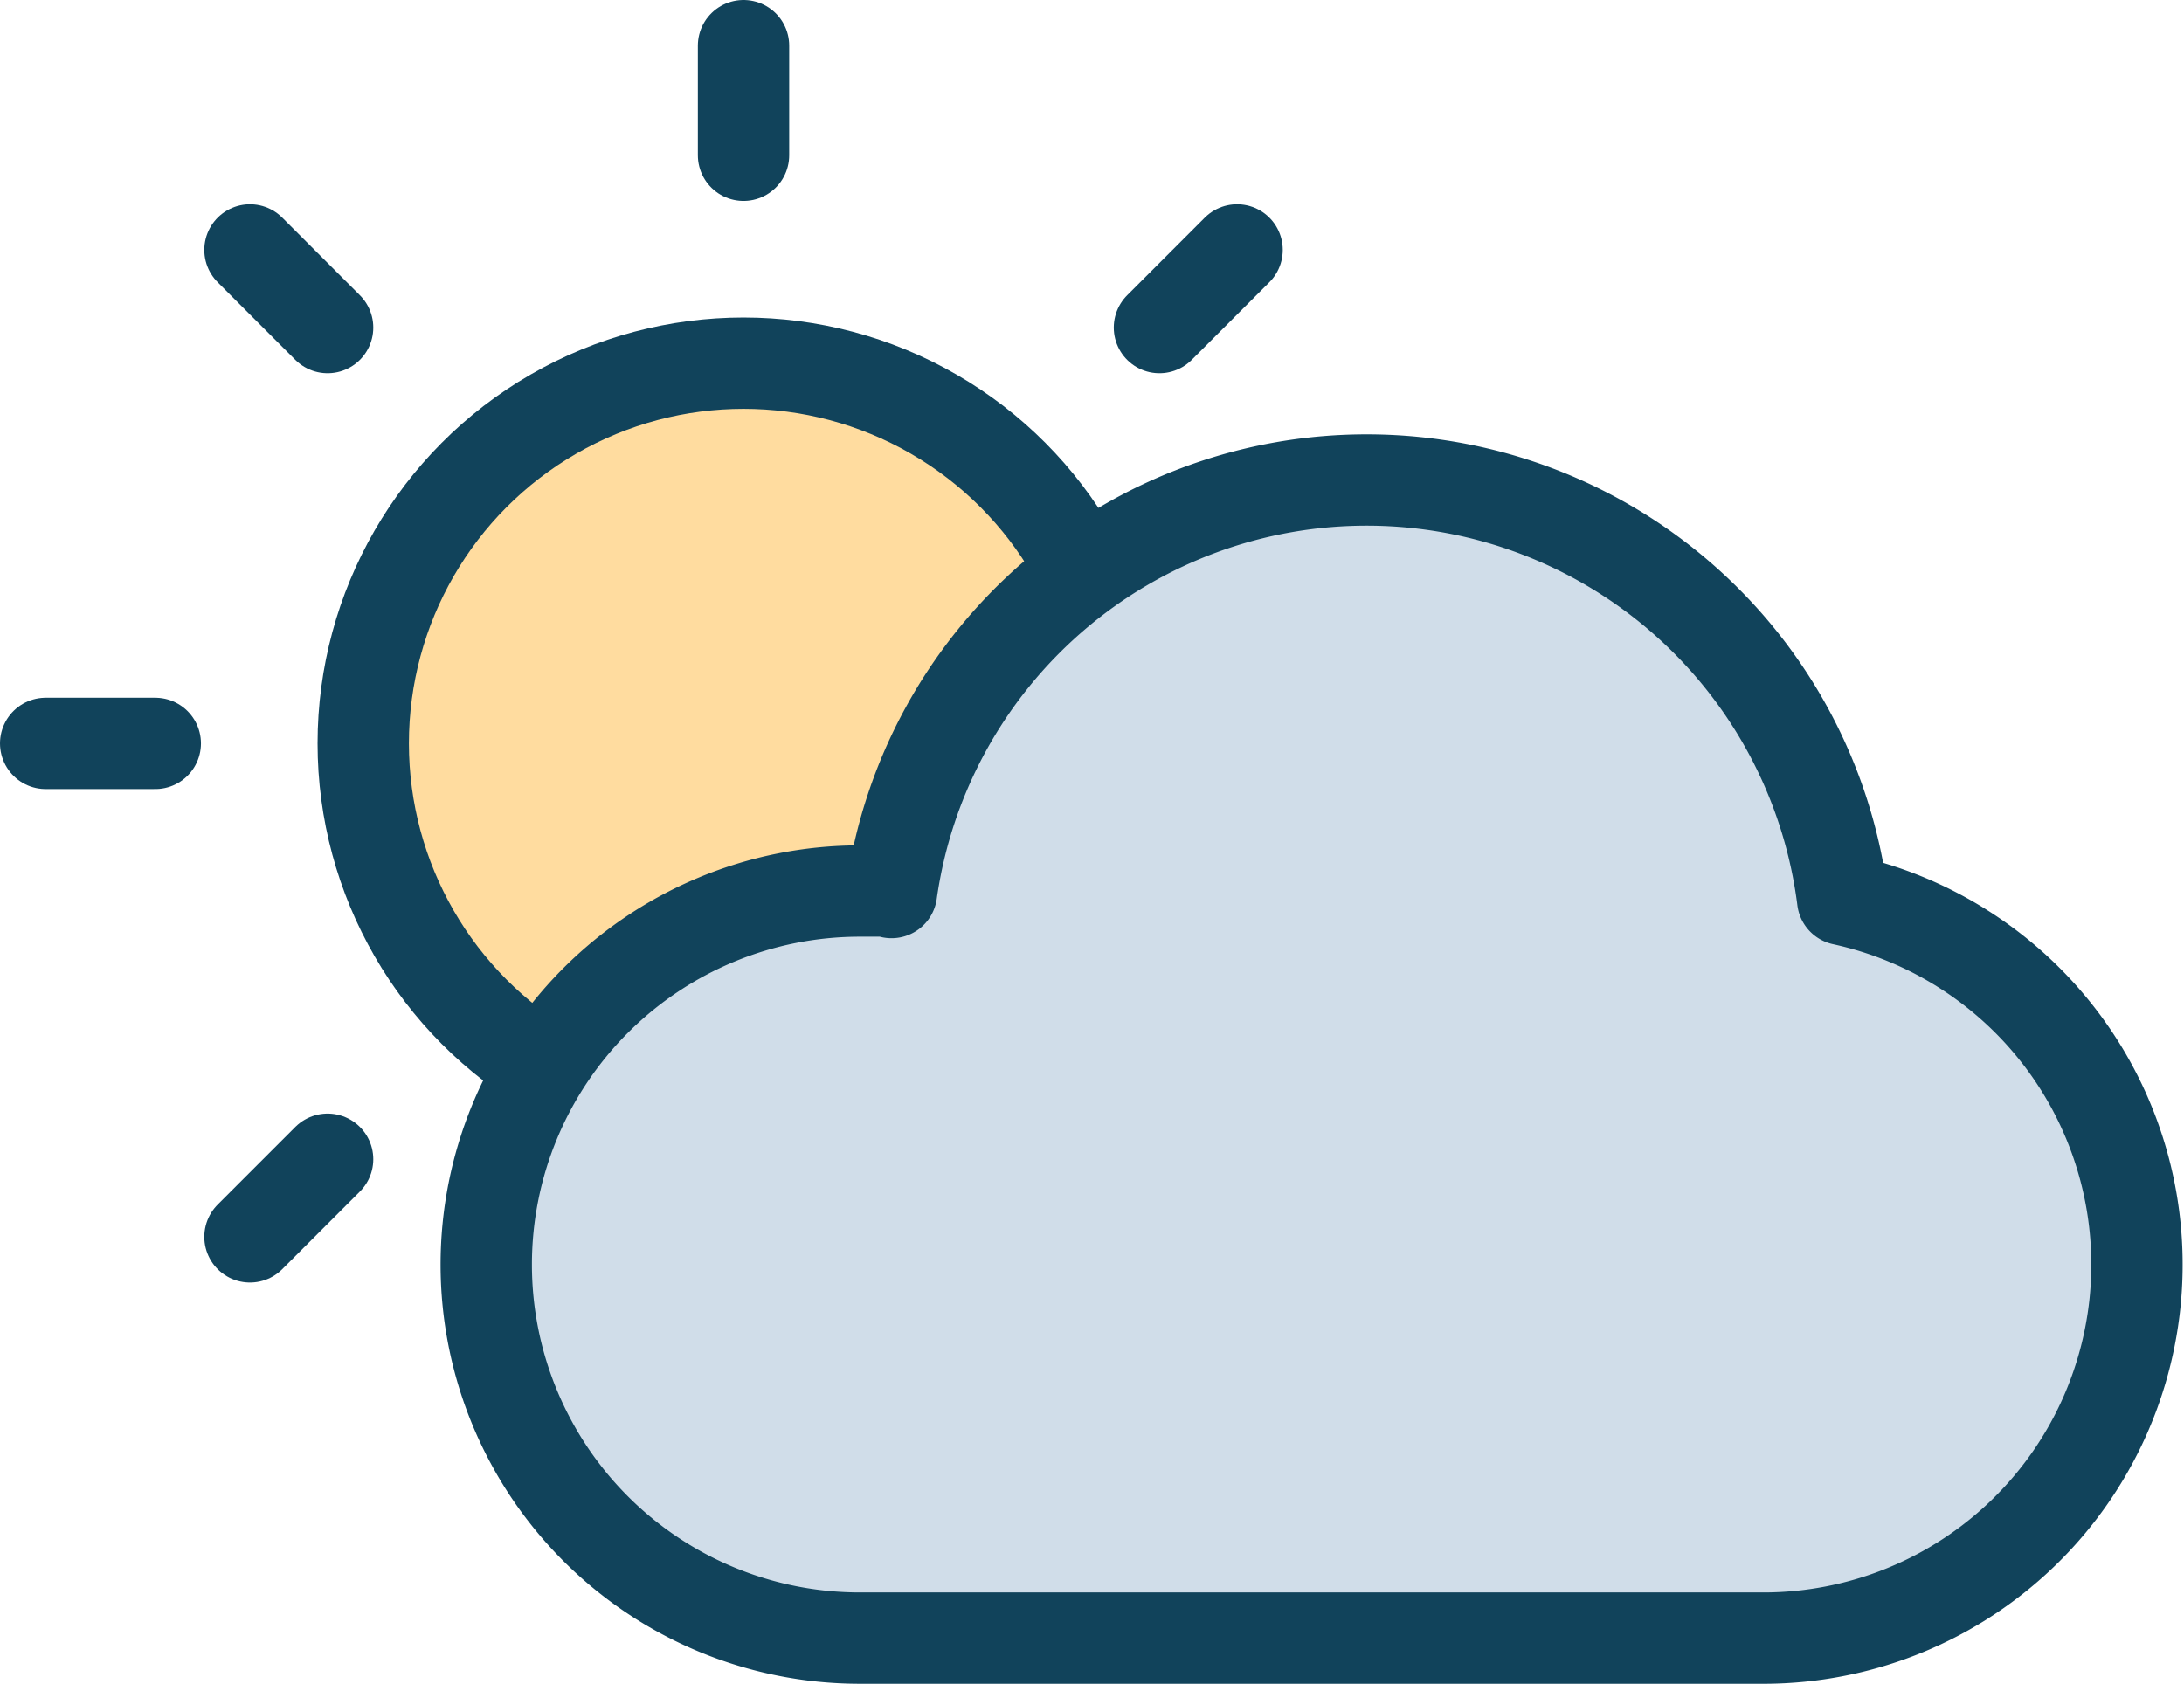 <svg xmlns="http://www.w3.org/2000/svg" viewBox="0 0 71.73 55.31"><defs><style>.cls-1{fill:#d0dde9;stroke:#11435b;stroke-linecap:round;stroke-linejoin:round;stroke-width:3px}</style></defs><g id="Layer_2" data-name="Layer 2"><g id="Weather"><path class="cls-1" d="M1.5 24.42h3.6M24.42 1.5v3.6M8.21 8.21l2.55 2.55m0 27.32l-2.55 2.55M40.63 8.21l-2.55 2.55"/><circle cx="24.42" cy="24.42" r="12.49" fill="#ffdc9f" stroke="#11435b" stroke-linecap="round" stroke-linejoin="round" stroke-width="3"/><path class="cls-1" d="M29.28 29.32a15.76 15.76 0 0 1 31.24.23A12.27 12.27 0 0 1 58 53.81H28.24a12.27 12.27 0 1 1 0-24.54h1"/></g></g></svg>